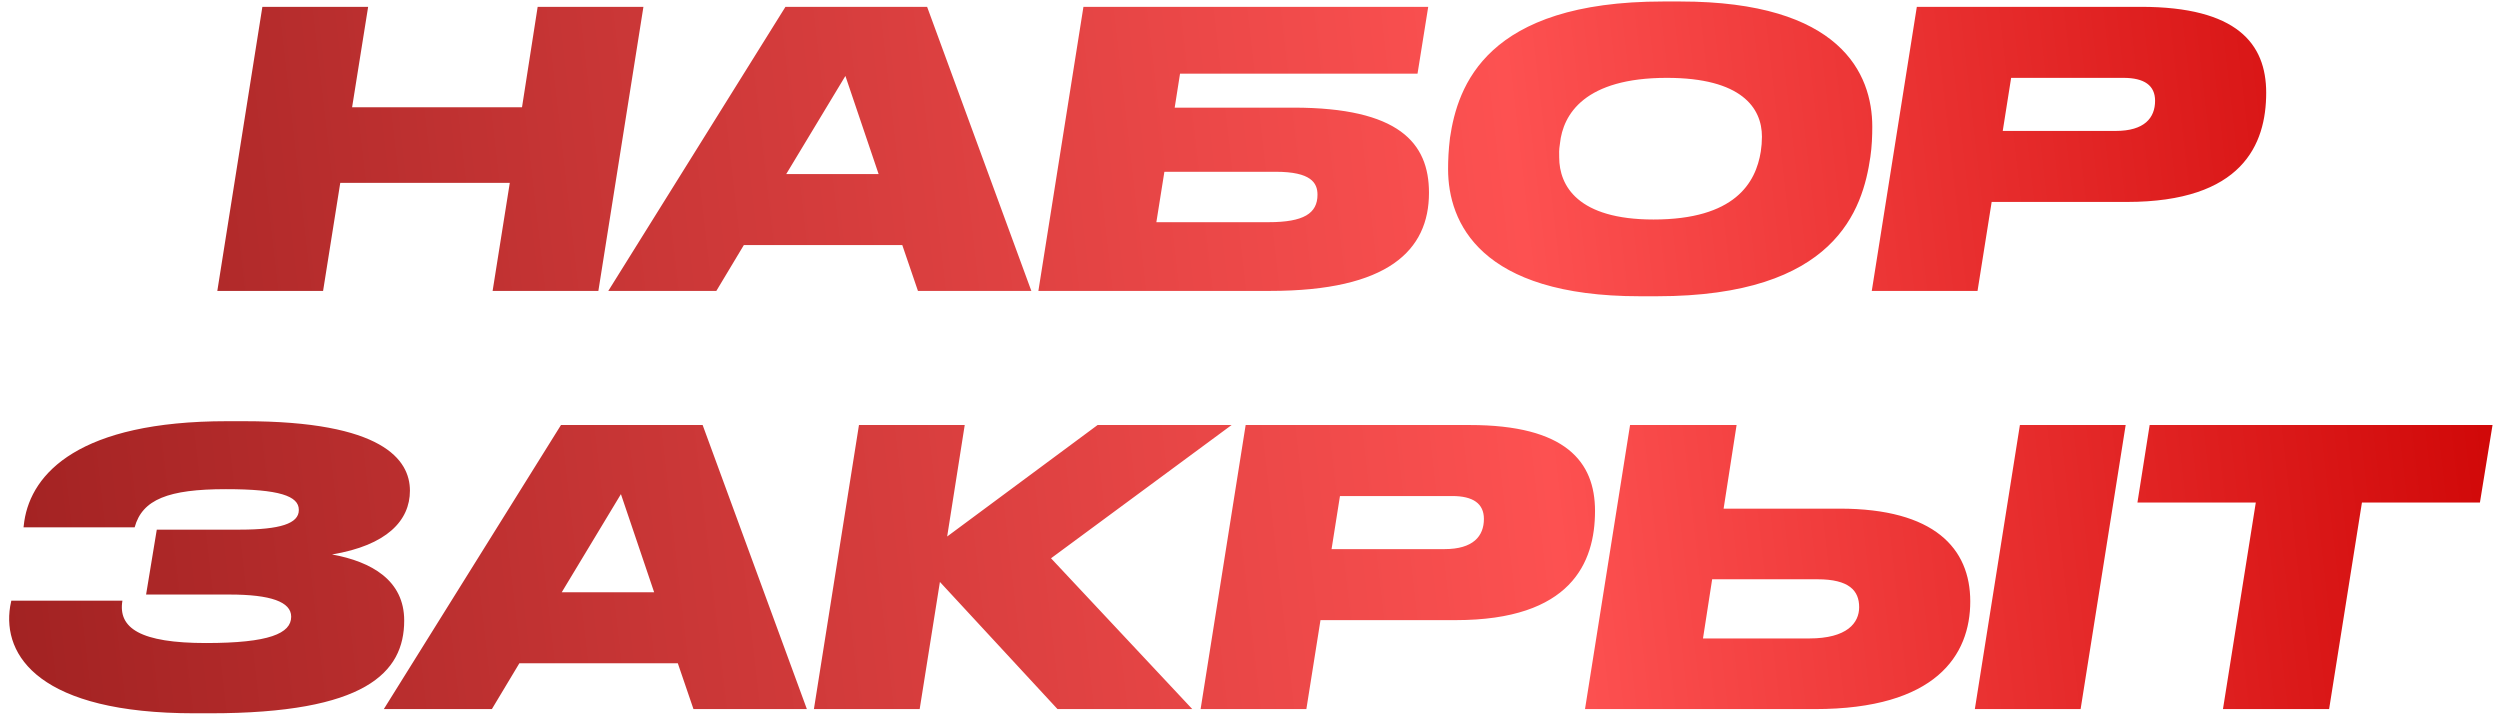 <?xml version="1.0" encoding="UTF-8"?> <svg xmlns="http://www.w3.org/2000/svg" width="275" height="79" viewBox="0 0 275 79" fill="none"> <path d="M23.905 32L28.861 0.752H40.495L38.731 11.798H57.421L59.143 0.752H70.777L65.821 32H54.187L56.077 20.114H37.429L35.539 32H23.905ZM96.648 19.148L92.994 8.354L86.484 19.148H96.648ZM100.974 32L99.252 26.96H81.822L78.798 32H66.912L86.4 0.752H101.982L113.448 32H100.974ZM114.222 32L119.178 0.752H157.104L155.928 8.102H129.804L129.216 11.84H142.278C153.87 11.84 157.188 15.704 157.188 21.206C157.188 27.548 152.694 32 139.716 32H114.222ZM127.2 24.44H139.548C143.412 24.44 144.924 23.474 144.924 21.416C144.924 20.114 144.21 18.896 140.346 18.896H128.082L127.2 24.44ZM182.263 32.588H180.373C162.817 32.588 159.289 24.482 159.289 18.602C159.289 17.636 159.331 16.544 159.499 15.158C160.339 9.488 163.447 0.164 182.935 0.164H184.825C202.465 0.164 205.951 8.102 205.951 13.94C205.951 14.906 205.909 16.124 205.741 17.258C204.901 23.054 201.919 32.588 182.263 32.588ZM193.813 15.032C193.813 11.882 191.587 8.564 183.355 8.564C174.325 8.564 171.931 12.554 171.595 15.788C171.469 16.586 171.511 16.796 171.511 17.3C171.511 20.45 173.569 24.146 181.885 24.146C190.831 24.146 193.141 20.114 193.687 16.67C193.771 16.124 193.813 15.578 193.813 15.032ZM217.529 32H205.895L210.851 0.752H235.505C246.047 0.752 249.281 4.784 249.281 10.202C249.281 15.914 246.635 22.214 233.951 22.214H219.083L217.529 32ZM220.301 14.402H232.733C235.883 14.402 237.059 12.974 237.059 11.084C237.059 9.404 235.883 8.564 233.573 8.564H221.225L220.301 14.402ZM44.462 68.256C44.462 74.01 40.178 78.462 23.126 78.462H21.362C4.394 78.462 0.236 72.162 1.118 66.702L1.244 66.072H13.466C12.962 69.096 15.44 70.734 22.664 70.734C29.594 70.734 32.03 69.684 32.03 67.836C32.03 66.198 29.762 65.4 25.268 65.4H16.07L17.246 58.26H26.402C30.812 58.26 32.87 57.588 32.87 56.118V56.076C32.87 54.564 30.728 53.808 24.848 53.808C18.506 53.808 15.65 54.942 14.81 58.008H2.588L2.672 57.336C3.47 52.044 8.72 46.332 24.974 46.332H26.864C42.11 46.332 45.092 50.574 45.092 53.976C45.092 57.252 42.572 59.982 36.524 60.99C40.892 61.788 44.462 63.846 44.462 68.256ZM71.956 65.148L68.302 54.354L61.792 65.148H71.956ZM76.282 78L74.56 72.96H57.13L54.106 78H42.22L61.708 46.752H77.29L88.756 78H76.282ZM116.326 78L103.39 64.014L101.164 78H89.53L94.486 46.752H106.12L104.188 59.016L120.736 46.752H135.478L115.612 61.41L131.152 78H116.326ZM143.7 78H132.066L137.022 46.752H161.676C172.218 46.752 175.452 50.784 175.452 56.202C175.452 61.914 172.806 68.214 160.122 68.214H145.254L143.7 78ZM146.472 60.402H158.904C162.054 60.402 163.23 58.974 163.23 57.084C163.23 55.404 162.054 54.564 159.744 54.564H147.396L146.472 60.402ZM216.729 66.156C216.729 72.078 212.949 78 199.635 78H174.351L179.307 46.752H191.025L189.597 55.95H202.365C212.781 55.95 216.729 60.318 216.729 66.156ZM187.329 70.23H199.005C203.205 70.23 204.507 68.508 204.507 66.786C204.507 64.98 203.415 63.72 199.929 63.72H188.337L187.329 70.23ZM233.823 46.752L228.867 78H217.233L222.189 46.752H233.823ZM244.526 78L248.138 55.278H235.118L236.462 46.752H274.178L272.792 55.278H259.814L256.202 78H244.526Z" fill="url(#paint0_linear_2_8)"></path> <defs> <linearGradient id="paint0_linear_2_8" x1="-5" y1="57.386" x2="277.792" y2="24.841" gradientUnits="userSpaceOnUse"> <stop stop-color="#A02121"></stop> <stop offset="0.615" stop-color="#FD5151"></stop> <stop offset="1" stop-color="#CE0404"></stop> </linearGradient> </defs> </svg> 